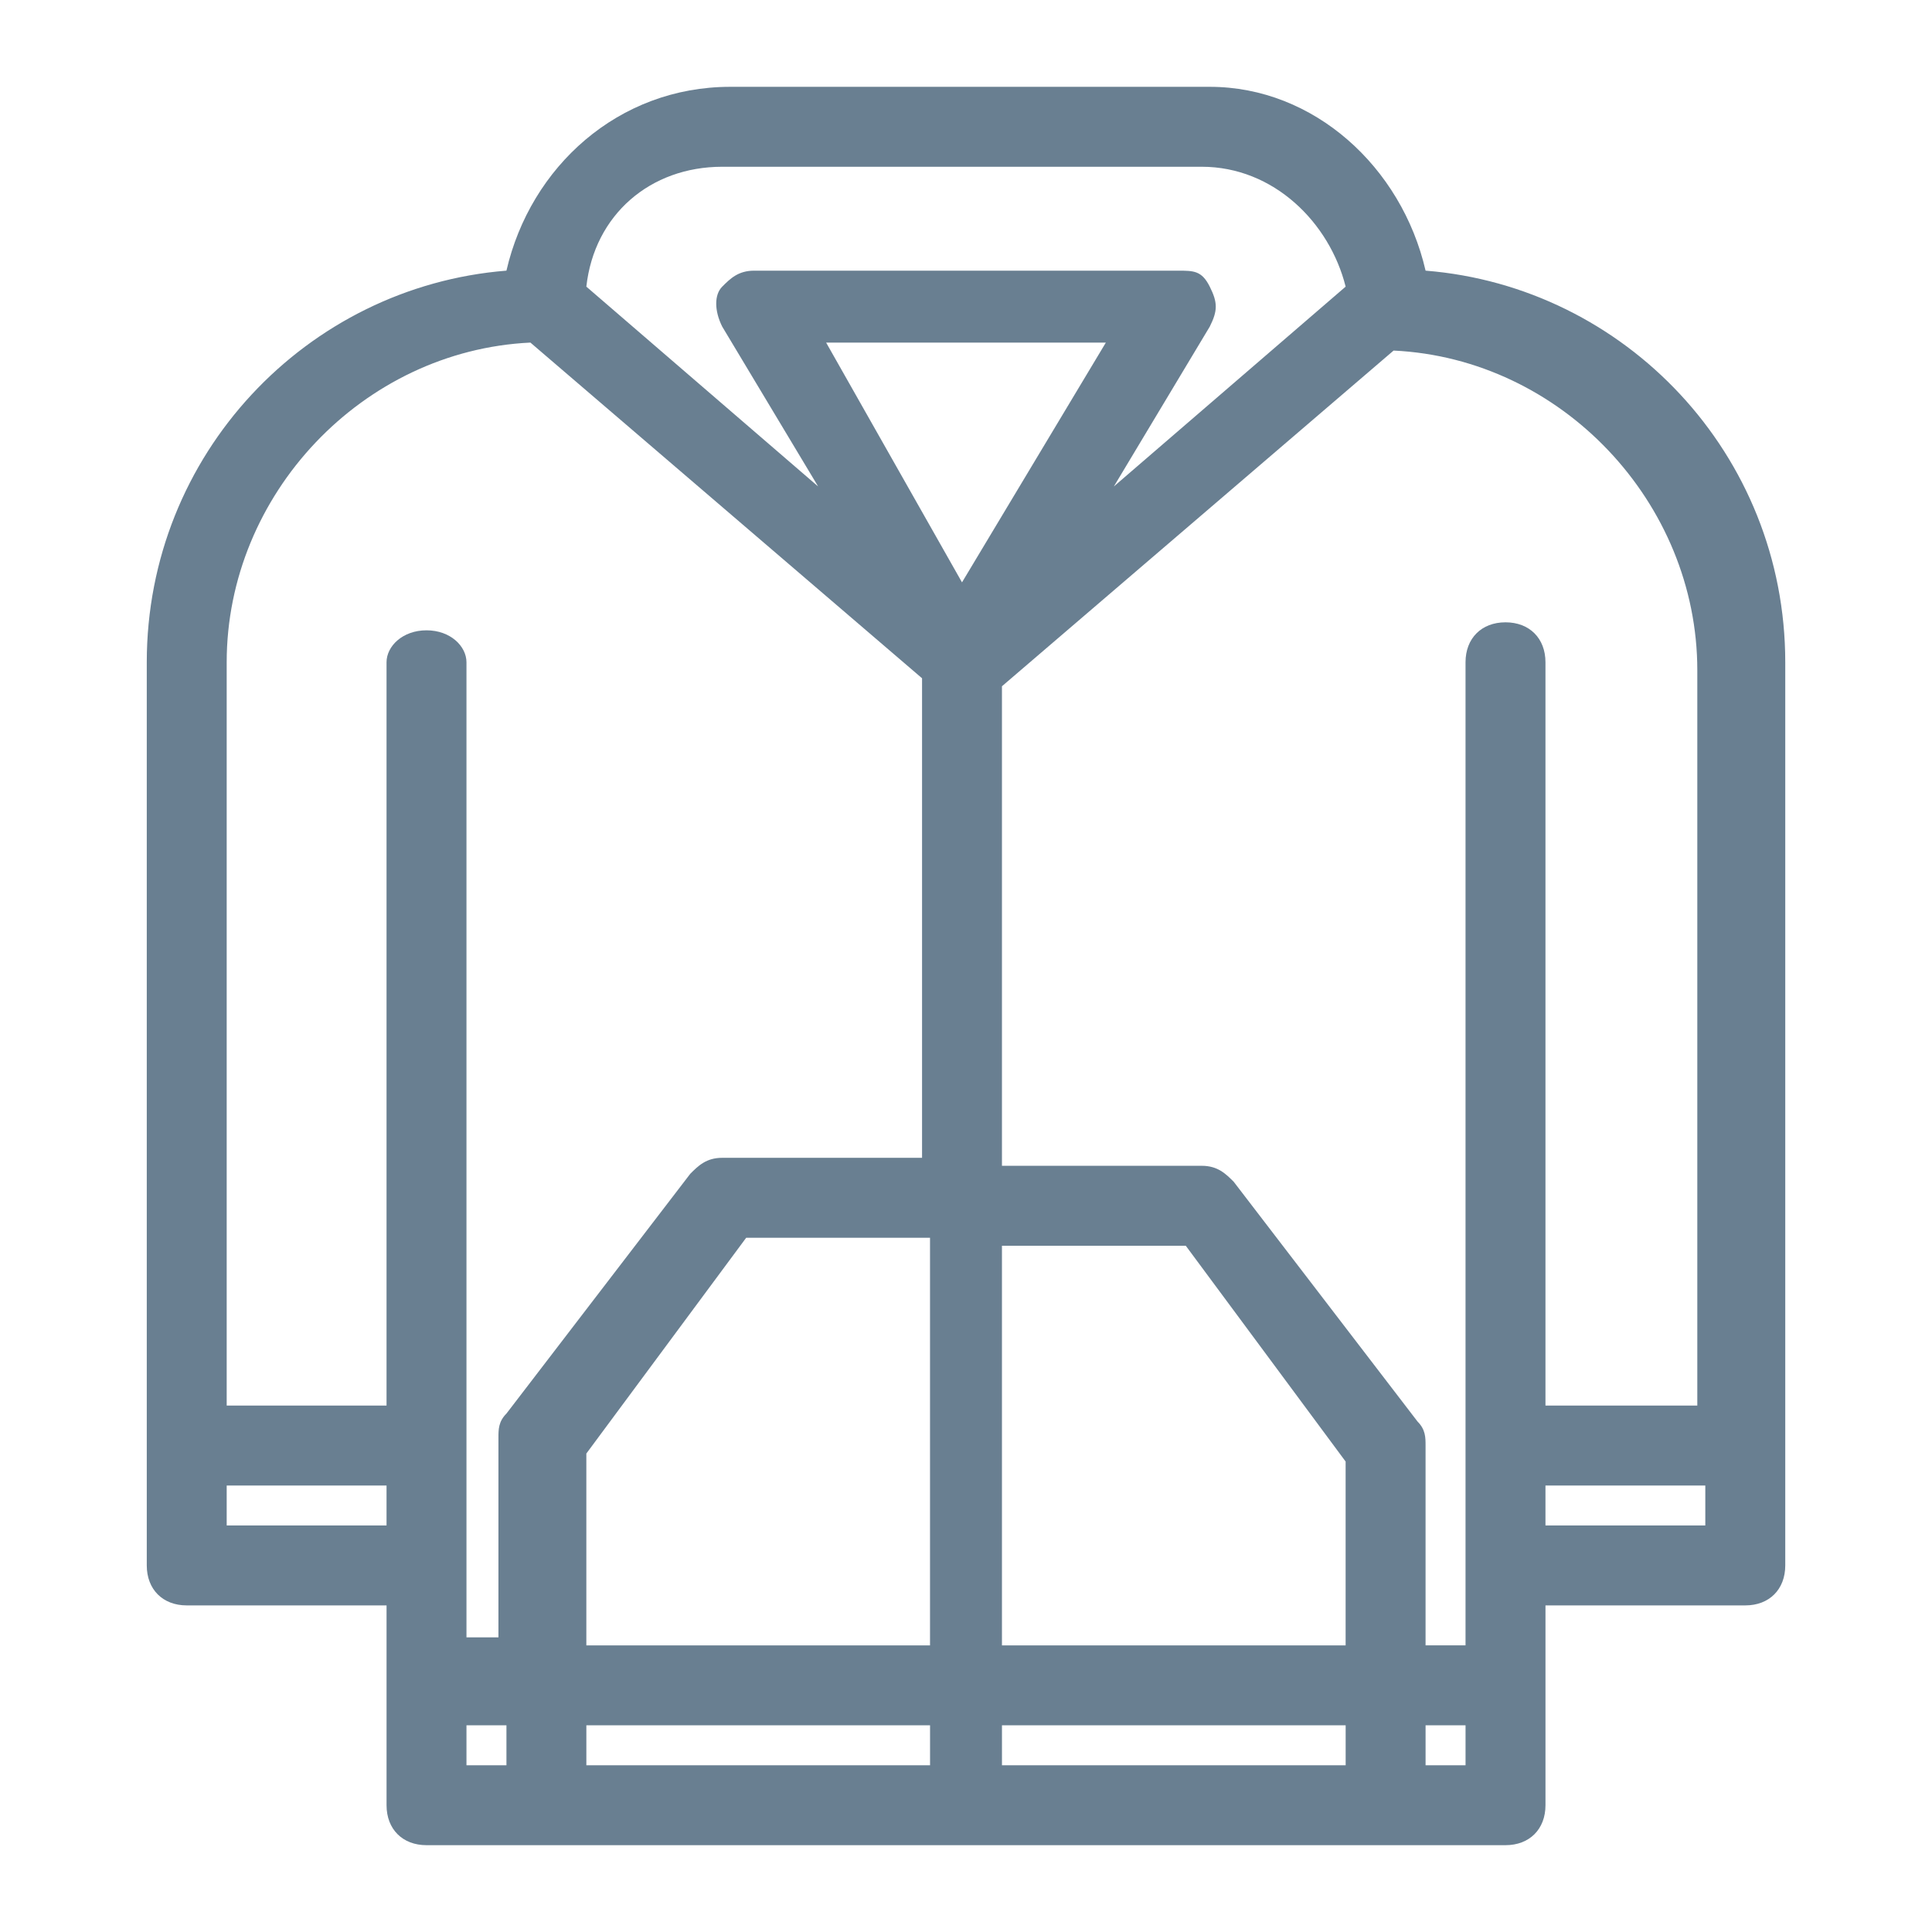 <?xml version="1.0" encoding="UTF-8"?><svg id="a" xmlns="http://www.w3.org/2000/svg" viewBox="0 0 128 128"><defs><style>.b{fill:#697f91;}</style></defs><path class="b" d="M94.448,17.931c-1.589-6.884-7.413-12.179-14.297-12.179h-31.771c-7.413,0-13.238,5.295-14.827,12.179-13.238,1.059-23.829,12.179-23.829,25.947v59.836c0,1.589,1.059,2.648,2.648,2.648h13.238v13.238c0,1.589,1.059,2.648,2.648,2.648h71.486c1.589,0,2.648-1.059,2.648-2.648v-13.238h13.238c1.589,0,2.648-1.059,2.648-2.648v-59.836c0-13.768-10.59-24.888-23.829-25.947h0ZM15.019,98.419h10.59v2.648h-10.59v-2.648ZM47.85,11.048h31.771c4.766,0,8.472,3.707,9.531,7.943l-15.356,13.238,6.354-10.59c.53-1.059.53-1.589,0-2.648-.53-1.059-1.059-1.059-2.118-1.059h-28.065c-1.059,0-1.589.53-2.118,1.059-.53.53-.53,1.589,0,2.648l6.354,10.59-15.356-13.238c.53-4.766,4.236-7.943,9.002-7.943h0ZM112.981,93.124h-10.59v-49.246c0-1.589-1.059-2.648-2.648-2.648s-2.648,1.059-2.648,2.648v65.131h-2.648v-13.238c0-.53,0-1.059-.53-1.589l-12.179-15.886c-.53-.53-1.059-1.059-2.118-1.059h-13.238v-31.771l25.947-22.24c11.12.53,20.122,10.061,20.122,21.181v48.716h.53ZM30.905,114.305h2.648v2.648h-2.648v-2.648ZM54.733,22.697h18.533l-9.531,15.886-9.002-15.886ZM61.617,109.01h-22.77v-12.709l10.59-14.297h12.179v27.006ZM89.152,109.01h-22.77v-26.476h12.179l10.59,14.297v12.179ZM38.848,114.305h22.77v2.648h-22.77v-2.648ZM66.383,114.305h22.77v2.648h-22.77v-2.648ZM94.448,114.305h2.648v2.648h-2.648v-2.648ZM35.141,22.697l25.947,22.24v31.771h-13.238c-1.059,0-1.589.53-2.118,1.059l-12.179,15.886c-.53.53-.53,1.059-.53,1.589v13.238h-2.118V43.878c0-1.059-1.059-2.118-2.648-2.118s-2.648,1.059-2.648,2.118v49.246h-10.59v-49.246c0-11.12,9.002-20.651,20.122-21.181h0ZM102.391,98.419h10.59v2.648h-10.59v-2.648Z"/></svg>